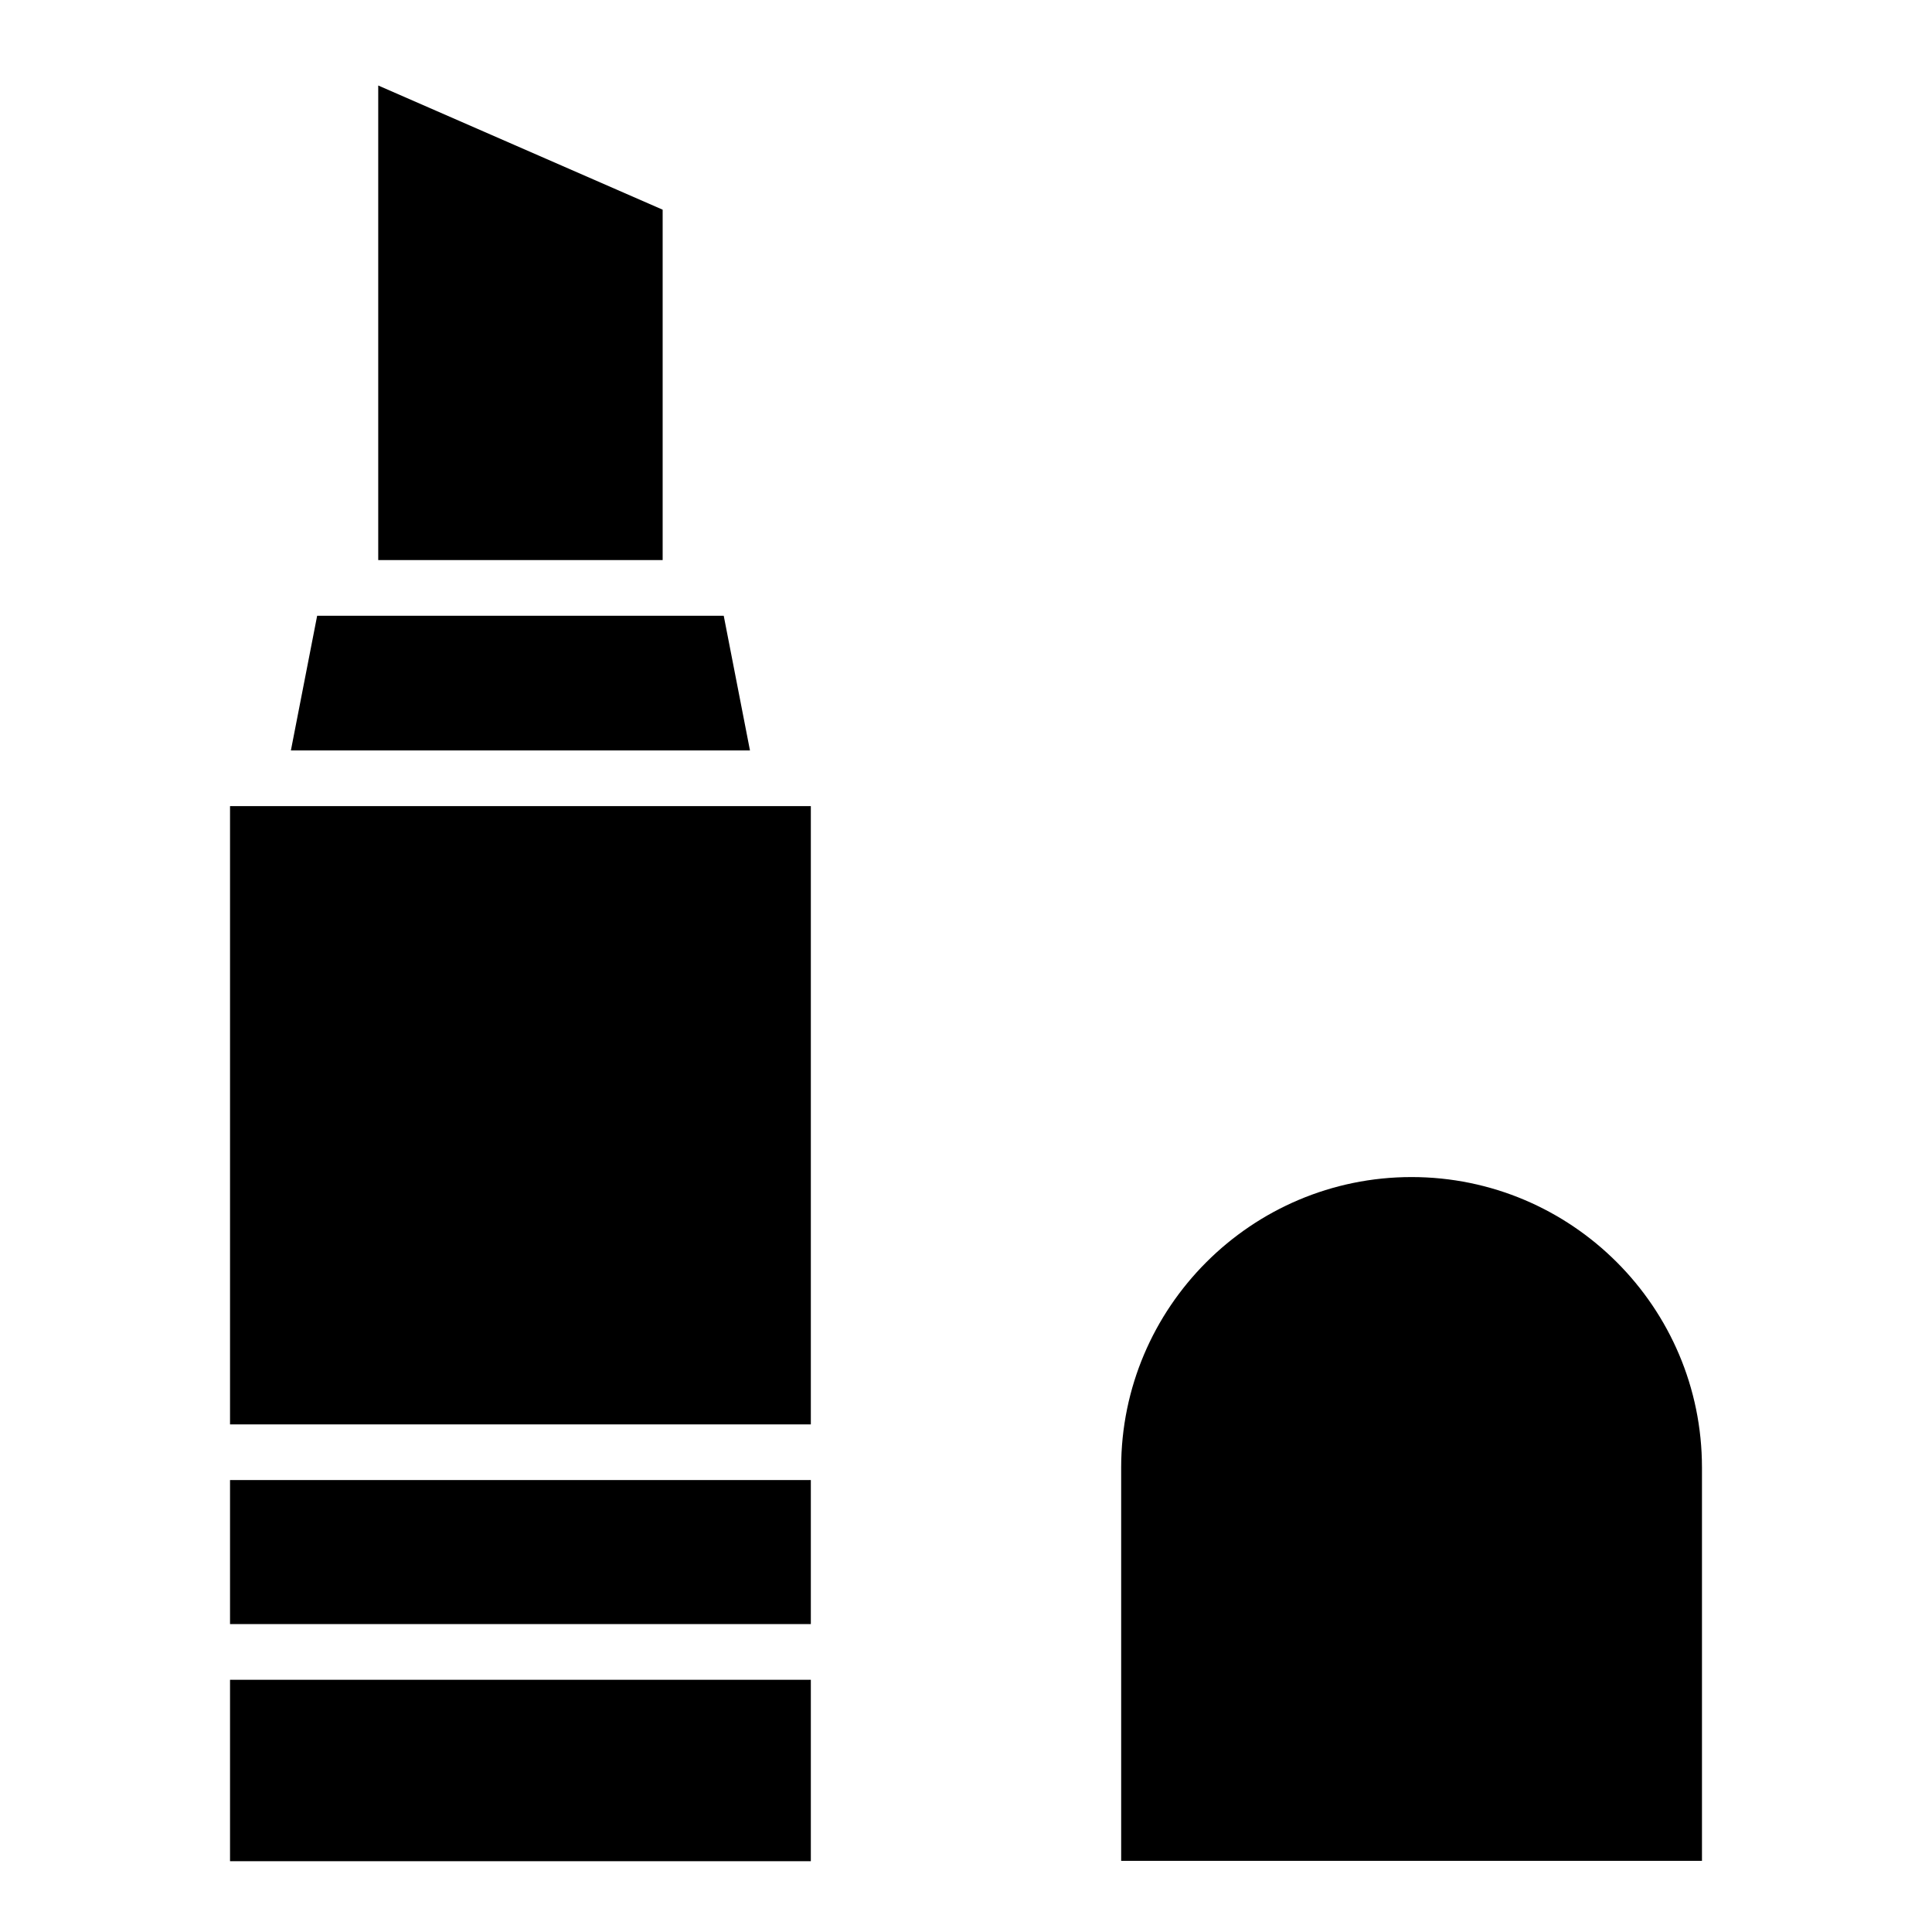 <?xml version="1.0" encoding="UTF-8"?>
<!-- Uploaded to: SVG Repo, www.svgrepo.com, Generator: SVG Repo Mixer Tools -->
<svg fill="#000000" width="800px" height="800px" version="1.1" viewBox="144 144 512 512" xmlns="http://www.w3.org/2000/svg">
 <g>
  <path d="m204.96 589.16h153.92v48.078h-153.92z"/>
  <path d="m204.96 536.23h153.92v38.168h-153.92z"/>
  <path d="m204.96 357.63h153.92v163.85h-153.92z"/>
  <path d="m342.75 342.87h-121.66l6.957-35.68h107.75z"/>
  <path d="m319.61 199.57v92.859h-75.375v-125.77z"/>
  <path d="m595.04 532.89v104.26h-153.92v-104.26c0-42.43 34.52-76.957 76.957-76.957 42.441 0 76.961 34.527 76.961 76.957z"/>
 </g>
</svg>